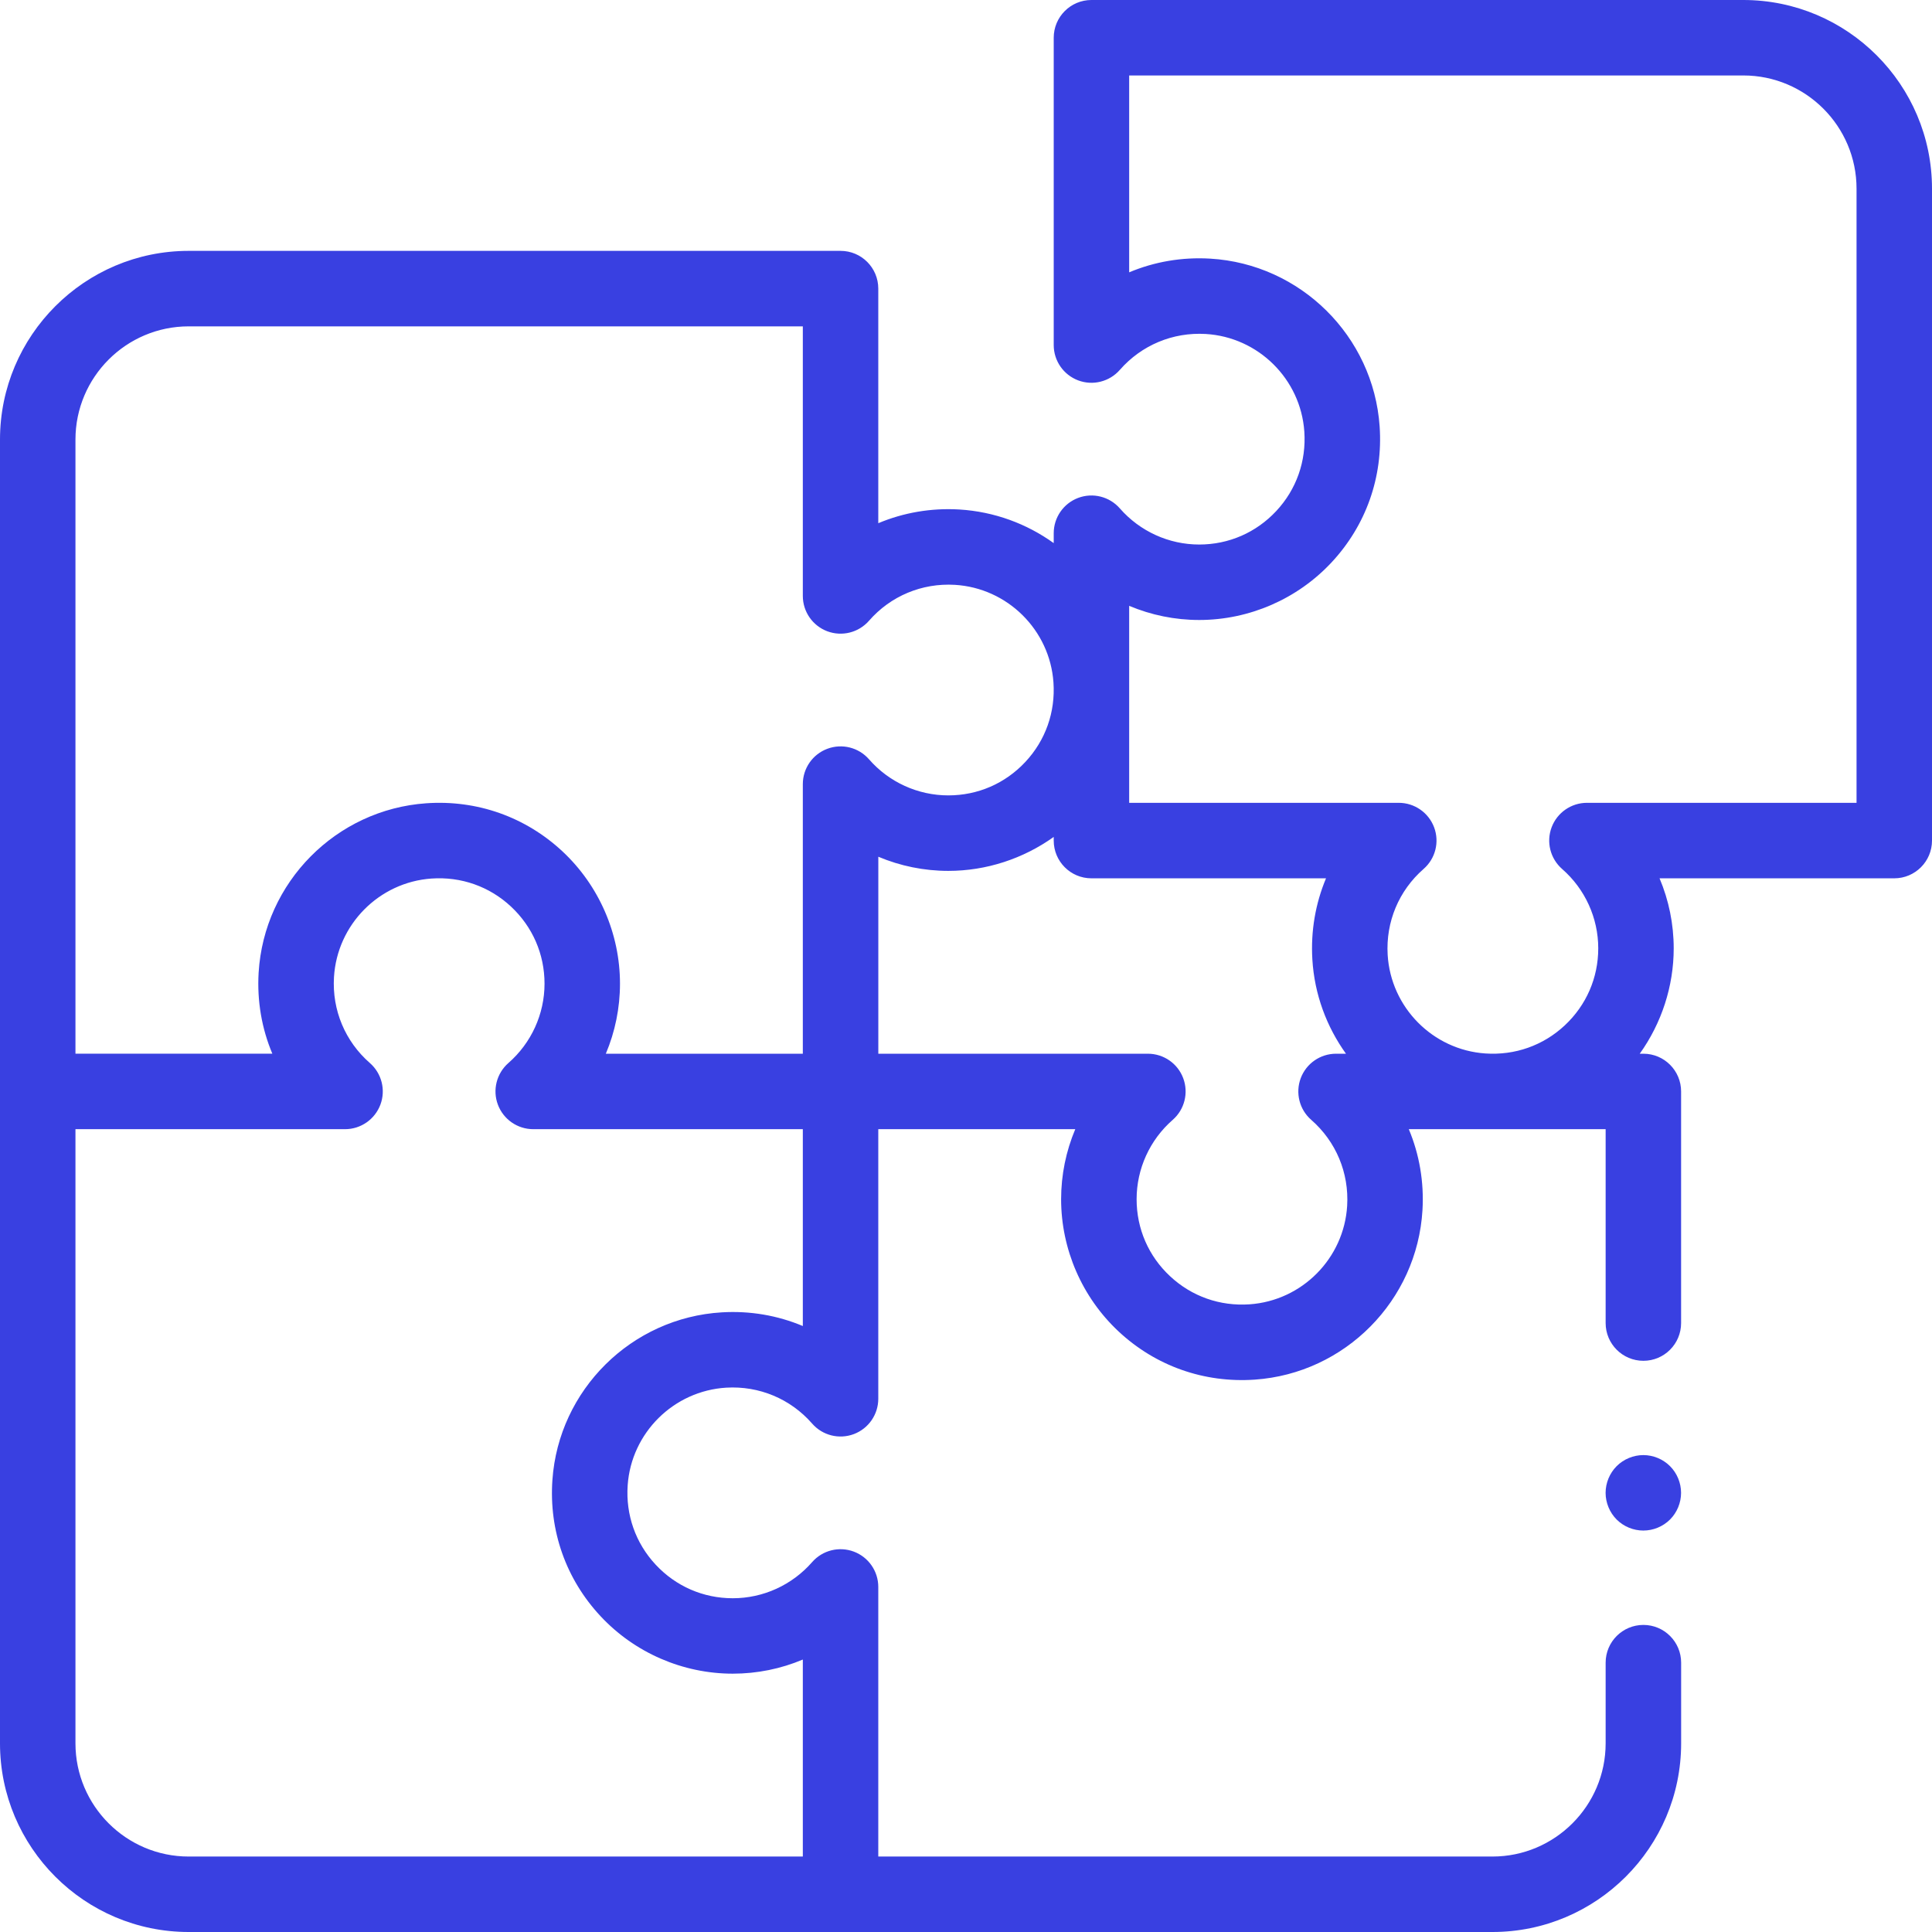 <svg width="52" height="52" viewBox="0 0 52 52" fill="none" xmlns="http://www.w3.org/2000/svg">
<g clip-path="url(#clip0_69_3481)">
<path d="M46.922 0H29.376C28.815 0 28.361 0.455 28.361 1.016V9.287C28.361 9.71 28.623 10.089 29.019 10.238C29.415 10.387 29.862 10.274 30.141 9.955C30.724 9.289 31.567 8.937 32.452 8.989C33.867 9.073 35.008 10.202 35.106 11.615C35.161 12.413 34.893 13.173 34.351 13.754C33.809 14.335 33.072 14.656 32.277 14.656C31.459 14.656 30.681 14.301 30.141 13.684C29.863 13.365 29.415 13.252 29.019 13.401C28.623 13.55 28.361 13.929 28.361 14.352V14.618C27.636 14.097 26.763 13.77 25.819 13.713C25.058 13.668 24.316 13.798 23.639 14.082V7.768C23.639 7.207 23.185 6.752 22.624 6.752H5.078C2.278 6.752 0 9.031 0 11.831V46.922C0 49.722 2.278 52 5.078 52H40.169C42.969 52 45.248 49.722 45.248 46.922V44.751C45.248 44.19 44.793 43.735 44.232 43.735C43.671 43.735 43.216 44.19 43.216 44.751V46.922C43.216 48.602 41.849 49.969 40.169 49.969H23.639V42.713C23.639 42.289 23.377 41.911 22.981 41.762C22.584 41.613 22.137 41.726 21.859 42.044C21.319 42.662 20.541 43.017 19.723 43.017C18.928 43.017 18.191 42.696 17.649 42.115C17.107 41.534 16.839 40.774 16.894 39.976C16.992 38.563 18.133 37.434 19.548 37.349C20.433 37.297 21.276 37.649 21.859 38.316C22.137 38.635 22.584 38.748 22.981 38.599C23.377 38.45 23.639 38.071 23.639 37.648V30.392H28.941C28.692 30.983 28.56 31.622 28.56 32.277C28.56 33.622 29.124 34.919 30.108 35.837C31.105 36.767 32.407 37.227 33.773 37.133C36.202 36.964 38.142 35.004 38.286 32.572C38.331 31.811 38.202 31.069 37.918 30.392H43.216V35.61C43.216 36.171 43.671 36.626 44.232 36.626C44.793 36.626 45.247 36.171 45.247 35.61V29.376C45.247 28.816 44.793 28.361 44.232 28.361H44.134C44.721 27.54 45.048 26.546 45.048 25.525C45.048 24.87 44.916 24.23 44.667 23.64H50.984C51.545 23.64 52 23.185 52 22.624V5.078C52 2.278 49.722 0 46.922 0ZM2.031 11.831C2.031 10.151 3.398 8.784 5.078 8.784H21.608V16.04C21.608 16.463 21.871 16.842 22.267 16.991C22.663 17.139 23.11 17.027 23.389 16.708C23.971 16.041 24.814 15.689 25.699 15.741C27.114 15.825 28.256 16.954 28.354 18.368C28.409 19.166 28.141 19.925 27.599 20.506C27.056 21.088 26.319 21.408 25.524 21.408C24.707 21.408 23.928 21.054 23.389 20.436C23.11 20.117 22.663 20.005 22.267 20.154C21.871 20.302 21.608 20.681 21.608 21.105V28.361H16.306C16.555 27.77 16.687 27.13 16.687 26.475C16.687 25.131 16.123 23.834 15.14 22.916C14.142 21.986 12.841 21.526 11.475 21.62C9.046 21.788 7.106 23.749 6.961 26.18C6.916 26.941 7.045 27.684 7.33 28.36H2.031V11.831ZM19.428 35.322C16.997 35.466 15.036 37.407 14.868 39.835C14.773 41.201 15.233 42.503 16.164 43.5C17.081 44.484 18.378 45.047 19.723 45.047C20.378 45.047 21.018 44.916 21.608 44.667V49.969H5.078C3.398 49.969 2.031 48.602 2.031 46.922V30.392H9.287C9.71 30.392 10.089 30.129 10.238 29.733C10.387 29.337 10.274 28.89 9.955 28.611C9.289 28.029 8.936 27.187 8.989 26.301C9.073 24.886 10.202 23.744 11.615 23.646C12.413 23.591 13.173 23.859 13.754 24.401C14.335 24.944 14.656 25.681 14.656 26.476C14.656 27.293 14.301 28.072 13.684 28.611C13.365 28.89 13.252 29.337 13.401 29.733C13.55 30.129 13.929 30.392 14.352 30.392H21.608V35.69C20.931 35.406 20.189 35.276 19.428 35.322ZM35.292 30.141C35.959 30.724 36.311 31.566 36.259 32.452C36.175 33.867 35.046 35.008 33.632 35.106C32.834 35.161 32.075 34.893 31.494 34.351C30.912 33.809 30.592 33.072 30.592 32.277C30.592 31.459 30.946 30.681 31.564 30.141C31.882 29.863 31.995 29.416 31.846 29.019C31.698 28.623 31.319 28.361 30.895 28.361H23.64V23.059C24.23 23.308 24.87 23.44 25.525 23.44C26.546 23.44 27.54 23.113 28.361 22.526V22.624C28.361 23.185 28.815 23.64 29.376 23.64H35.69C35.406 24.317 35.277 25.059 35.322 25.82C35.378 26.764 35.706 27.636 36.227 28.361H35.96C35.537 28.361 35.158 28.623 35.009 29.02C34.861 29.416 34.973 29.863 35.292 30.141ZM49.969 21.608H42.713C42.29 21.608 41.911 21.871 41.762 22.267C41.613 22.663 41.726 23.11 42.045 23.389C42.662 23.928 43.017 24.707 43.017 25.524C43.017 26.319 42.696 27.056 42.115 27.599C41.534 28.141 40.774 28.409 39.976 28.354C38.563 28.256 37.434 27.114 37.349 25.699C37.297 24.813 37.649 23.971 38.316 23.388C38.635 23.11 38.748 22.663 38.599 22.267C38.45 21.871 38.071 21.608 37.648 21.608H30.392V16.306C30.983 16.555 31.622 16.687 32.277 16.687C33.622 16.687 34.919 16.123 35.837 15.139C36.767 14.142 37.227 12.841 37.133 11.475C36.964 9.046 35.004 7.105 32.572 6.961C31.811 6.916 31.069 7.045 30.392 7.33V2.031H46.922C48.602 2.031 49.969 3.398 49.969 5.078V21.608Z" fill="#3940E1"/>
<path d="M44.23 39.164C43.963 39.164 43.701 39.273 43.512 39.462C43.324 39.651 43.215 39.913 43.215 40.18C43.215 40.447 43.324 40.709 43.512 40.898C43.701 41.087 43.963 41.195 44.23 41.195C44.498 41.195 44.76 41.087 44.949 40.898C45.138 40.709 45.246 40.447 45.246 40.18C45.246 39.913 45.138 39.651 44.949 39.462C44.76 39.273 44.499 39.164 44.23 39.164Z" fill="#3940E1"/>
</g>
<defs>
<clipPath id="clip0_69_3481">
<rect width="52" height="52" fill="white"/>
</clipPath>
</defs>
</svg>
